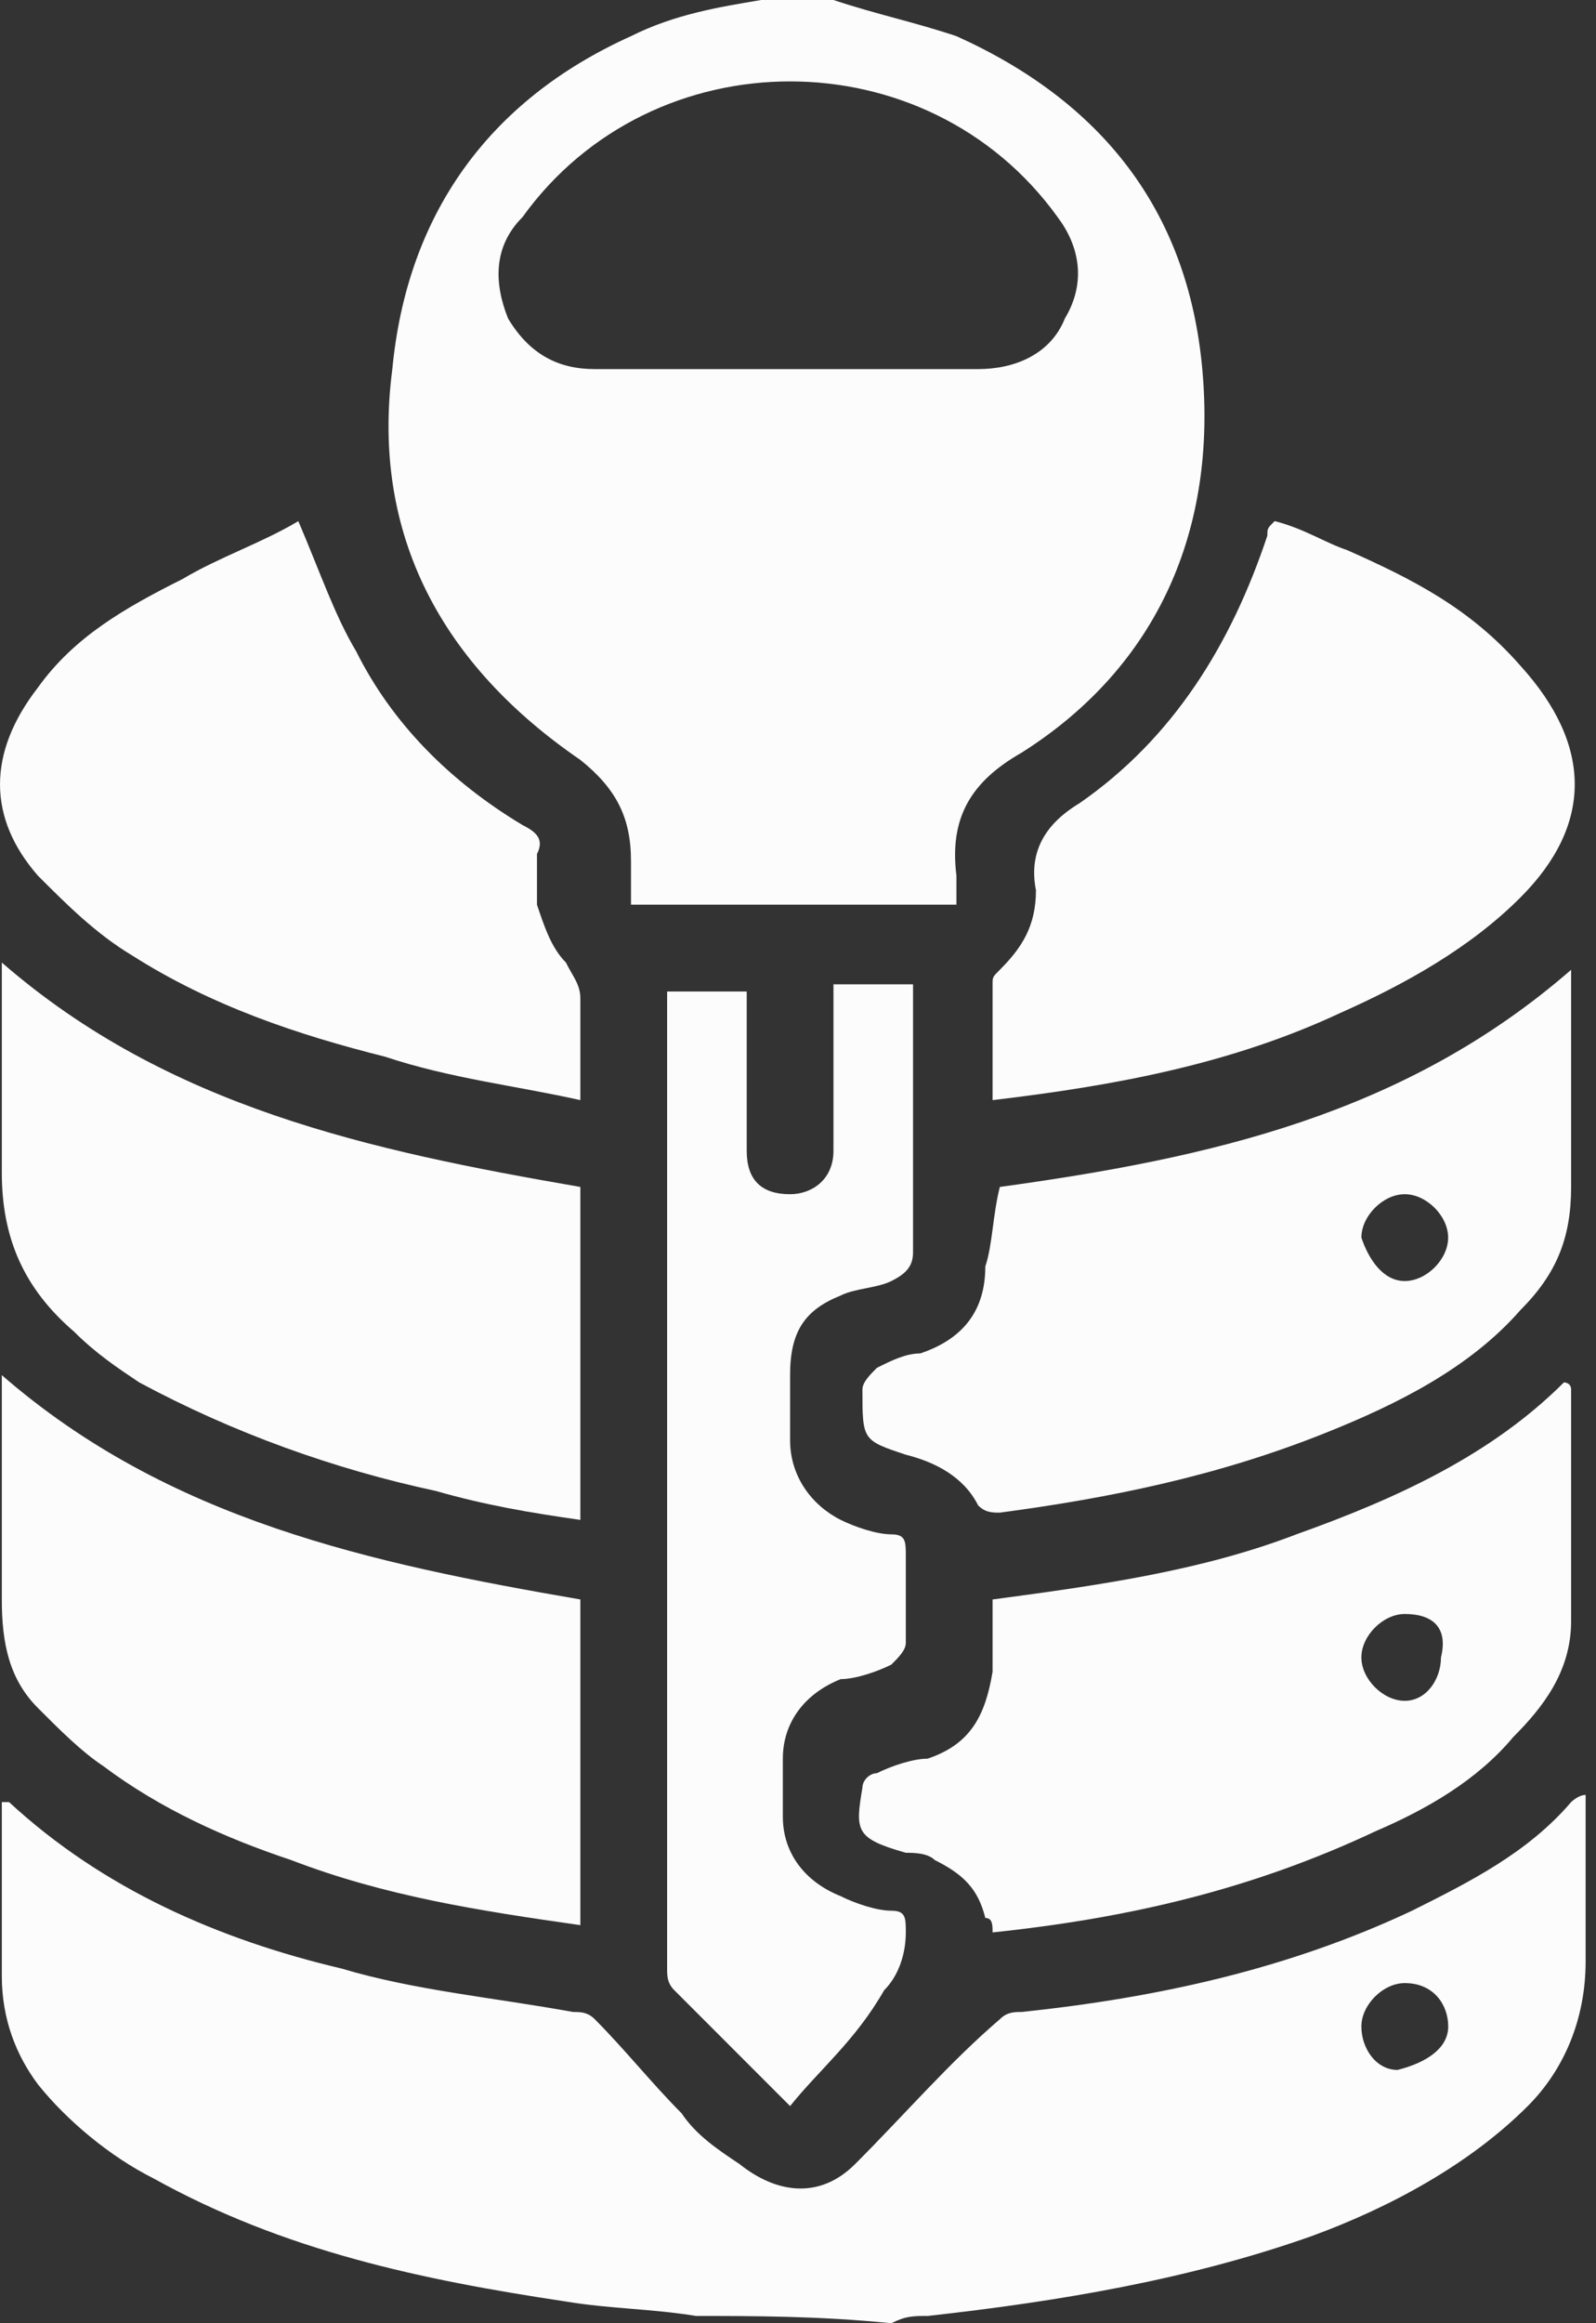 <svg width="22" height="32" viewBox="0 0 22 32" fill="none" xmlns="http://www.w3.org/2000/svg">
<rect x="0" y="0" width="22" height="32" fill="#333333" stroke="none"/>
<g id="Group">
<path id="Vector" d="M11.489 0C12.087 0.199 12.586 0.299 13.184 0.498C15.178 1.396 16.374 2.891 16.573 5.084C16.773 7.277 15.975 9.171 14.081 10.368C13.383 10.766 13.084 11.265 13.184 12.062C13.184 12.162 13.184 12.262 13.184 12.361C13.184 12.361 13.184 12.361 13.184 12.461C11.688 12.461 10.193 12.461 8.698 12.461C8.698 12.262 8.698 12.062 8.698 11.863C8.698 11.265 8.498 10.866 8 10.467C6.106 9.171 5.109 7.377 5.408 5.084C5.607 2.991 6.704 1.396 8.698 0.498C9.296 0.199 9.894 0.1 10.492 0C10.692 0 11.09 0 11.489 0ZM10.791 5.084C11.688 5.084 12.586 5.084 13.483 5.084C13.981 5.084 14.48 4.885 14.679 4.386C14.978 3.888 14.879 3.389 14.579 2.991C12.785 0.498 8.997 0.498 7.202 2.991C6.804 3.389 6.804 3.888 7.003 4.386C7.302 4.885 7.701 5.084 8.199 5.084C9.097 5.084 9.994 5.084 10.791 5.084Z" fill="#FCFCFC"/>
<path id="Vector_2" d="M9.595 31.9C8.997 31.801 8.399 31.801 7.801 31.701C5.807 31.402 3.913 31.003 2.118 30.006C1.52 29.707 0.922 29.209 0.523 28.71C0.224 28.311 0.025 27.813 0.025 27.215C0.025 26.417 0.025 25.62 0.025 24.822H0.125C1.421 26.019 3.016 26.716 4.71 27.115C5.707 27.414 6.804 27.514 7.9 27.713C8 27.713 8.1 27.713 8.199 27.813C8.598 28.212 8.997 28.71 9.396 29.109C9.595 29.408 9.894 29.608 10.193 29.807C10.692 30.206 11.29 30.305 11.788 29.807C12.486 29.109 13.084 28.411 13.782 27.813C13.882 27.713 13.981 27.713 14.081 27.713C15.975 27.514 17.77 27.115 19.464 26.318C20.262 25.919 21.059 25.52 21.657 24.822C21.657 24.822 21.757 24.723 21.857 24.723C21.857 24.922 21.857 25.022 21.857 25.122C21.857 25.72 21.857 26.417 21.857 27.016C21.857 27.813 21.558 28.511 21.059 29.009C20.262 29.807 19.165 30.405 18.069 30.804C16.374 31.402 14.579 31.701 12.785 31.9C12.586 31.9 12.486 31.9 12.287 32C11.29 31.9 10.393 31.9 9.595 31.9ZM19.963 27.913C19.963 27.614 19.763 27.315 19.364 27.315C19.065 27.315 18.766 27.614 18.766 27.913C18.766 28.212 18.966 28.511 19.265 28.511C19.663 28.411 19.963 28.212 19.963 27.913Z" fill="#FCFCFC"/>
<path id="Vector_3" d="M13.682 22.031C15.178 21.832 16.573 21.632 17.869 21.134C19.265 20.636 20.561 20.037 21.558 19.041C21.558 19.041 21.657 19.041 21.657 19.14C21.657 20.237 21.657 21.234 21.657 22.33C21.657 23.028 21.259 23.526 20.86 23.925C20.361 24.523 19.663 24.922 18.966 25.221C17.271 26.019 15.576 26.418 13.682 26.617C13.682 26.517 13.682 26.418 13.582 26.418C13.483 26.019 13.283 25.819 12.885 25.62C12.785 25.52 12.586 25.52 12.486 25.52C11.788 25.321 11.788 25.221 11.888 24.623C11.888 24.523 11.988 24.424 12.087 24.424C12.287 24.324 12.586 24.224 12.785 24.224C13.383 24.025 13.582 23.626 13.682 23.028C13.682 22.53 13.682 22.33 13.682 22.031ZM19.364 22.231C19.065 22.231 18.766 22.53 18.766 22.829C18.766 23.128 19.065 23.427 19.364 23.427C19.663 23.427 19.863 23.128 19.863 22.829C19.962 22.43 19.763 22.231 19.364 22.231Z" fill="#FCFCFC"/>
<path id="Vector_4" d="M13.782 16.349C16.673 15.95 19.364 15.352 21.657 13.358C21.657 13.458 21.657 13.558 21.657 13.657C21.657 14.555 21.657 15.452 21.657 16.349C21.657 17.047 21.458 17.545 20.959 18.044C20.262 18.841 19.265 19.34 18.268 19.738C16.772 20.337 15.277 20.636 13.782 20.835C13.682 20.835 13.582 20.835 13.483 20.735C13.283 20.337 12.885 20.137 12.486 20.037C11.888 19.838 11.888 19.838 11.888 19.14C11.888 19.041 11.987 18.941 12.087 18.841C12.286 18.741 12.486 18.642 12.685 18.642C13.283 18.442 13.582 18.044 13.582 17.445C13.682 17.146 13.682 16.748 13.782 16.349C13.682 16.349 13.682 16.349 13.782 16.349ZM19.364 17.645C19.663 17.645 19.962 17.346 19.962 17.047C19.962 16.748 19.663 16.449 19.364 16.449C19.065 16.449 18.766 16.748 18.766 17.047C18.866 17.346 19.065 17.645 19.364 17.645Z" fill="#FCFCFC"/>
<path id="Vector_5" d="M4.112 7.178C4.411 7.875 4.611 8.473 4.91 8.972C5.408 9.969 6.206 10.766 7.202 11.364C7.402 11.464 7.502 11.564 7.402 11.763C7.402 11.963 7.402 12.162 7.402 12.461C7.502 12.76 7.601 13.059 7.801 13.258C7.9 13.458 8 13.558 8 13.757C8 14.156 8 14.654 8 15.153C7.103 14.953 6.206 14.854 5.308 14.555C4.112 14.255 2.916 13.857 1.819 13.159C1.321 12.86 0.922 12.461 0.523 12.062C-0.174 11.265 -0.174 10.368 0.523 9.47C1.022 8.773 1.72 8.374 2.517 7.975C3.016 7.676 3.614 7.477 4.112 7.178Z" fill="#FCFCFC"/>
<path id="Vector_6" d="M13.682 15.153C13.682 14.555 13.682 14.056 13.682 13.558C13.682 13.458 13.682 13.458 13.782 13.358C14.081 13.059 14.28 12.76 14.28 12.262C14.181 11.763 14.38 11.364 14.878 11.065C16.174 10.168 16.972 8.872 17.47 7.377C17.47 7.277 17.47 7.277 17.57 7.178C17.969 7.277 18.268 7.477 18.567 7.576C19.464 7.975 20.262 8.374 20.959 9.171C21.956 10.268 21.956 11.364 20.959 12.361C20.262 13.059 19.364 13.558 18.467 13.956C16.972 14.654 15.377 14.953 13.682 15.153Z" fill="#FCFCFC"/>
<path id="Vector_7" d="M10.891 29.009C10.293 28.411 9.794 27.913 9.296 27.414C9.196 27.315 9.196 27.215 9.196 27.115C9.196 22.729 9.196 18.243 9.196 13.857C9.196 13.757 9.196 13.757 9.196 13.657C9.595 13.657 9.894 13.657 10.293 13.657C10.293 14.255 10.293 14.754 10.293 15.352C10.293 15.551 10.293 15.651 10.293 15.851C10.293 16.249 10.492 16.449 10.891 16.449C11.19 16.449 11.489 16.249 11.489 15.851C11.489 15.252 11.489 14.654 11.489 13.956C11.489 13.857 11.489 13.757 11.489 13.558C11.888 13.558 12.187 13.558 12.586 13.558C12.586 13.657 12.586 13.757 12.586 13.857C12.586 14.953 12.586 16.149 12.586 17.246C12.586 17.445 12.486 17.545 12.287 17.645C12.087 17.744 11.788 17.744 11.589 17.844C11.09 18.044 10.891 18.343 10.891 18.941C10.891 19.24 10.891 19.539 10.891 19.838C10.891 20.336 11.19 20.735 11.589 20.935C11.788 21.034 12.087 21.134 12.287 21.134C12.486 21.134 12.486 21.234 12.486 21.433C12.486 21.832 12.486 22.23 12.486 22.629C12.486 22.729 12.386 22.829 12.287 22.928C12.087 23.028 11.788 23.128 11.589 23.128C11.09 23.327 10.791 23.726 10.791 24.224C10.791 24.523 10.791 24.822 10.791 25.022C10.791 25.52 11.09 25.919 11.589 26.118C11.788 26.218 12.087 26.318 12.287 26.318C12.486 26.318 12.486 26.417 12.486 26.617C12.486 26.916 12.386 27.215 12.187 27.414C11.788 28.112 11.29 28.511 10.891 29.009Z" fill="#FCFCFC"/>
<path id="Vector_8" d="M0.025 18.941C2.318 20.935 5.109 21.533 8 22.031C8 23.526 8 25.022 8 26.517C6.604 26.318 5.308 26.118 4.012 25.62C3.115 25.321 2.218 24.922 1.421 24.324C1.121 24.125 0.822 23.826 0.523 23.526C0.125 23.128 0.025 22.629 0.025 22.031C0.025 21.034 0.025 20.037 0.025 18.941Z" fill="#FCFCFC"/>
<path id="Vector_9" d="M0.025 13.258C2.318 15.252 5.109 15.85 8 16.349C8 17.844 8 19.34 8 20.935C7.302 20.835 6.704 20.735 6.006 20.536C4.611 20.237 3.215 19.738 1.919 19.041C1.62 18.841 1.321 18.642 1.022 18.343C0.324 17.744 0.025 17.047 0.025 16.149C0.025 15.352 0.025 14.555 0.025 13.657C0.025 13.558 0.025 13.458 0.025 13.258Z" fill="#FCFCFC"/>
</g>
</svg>
